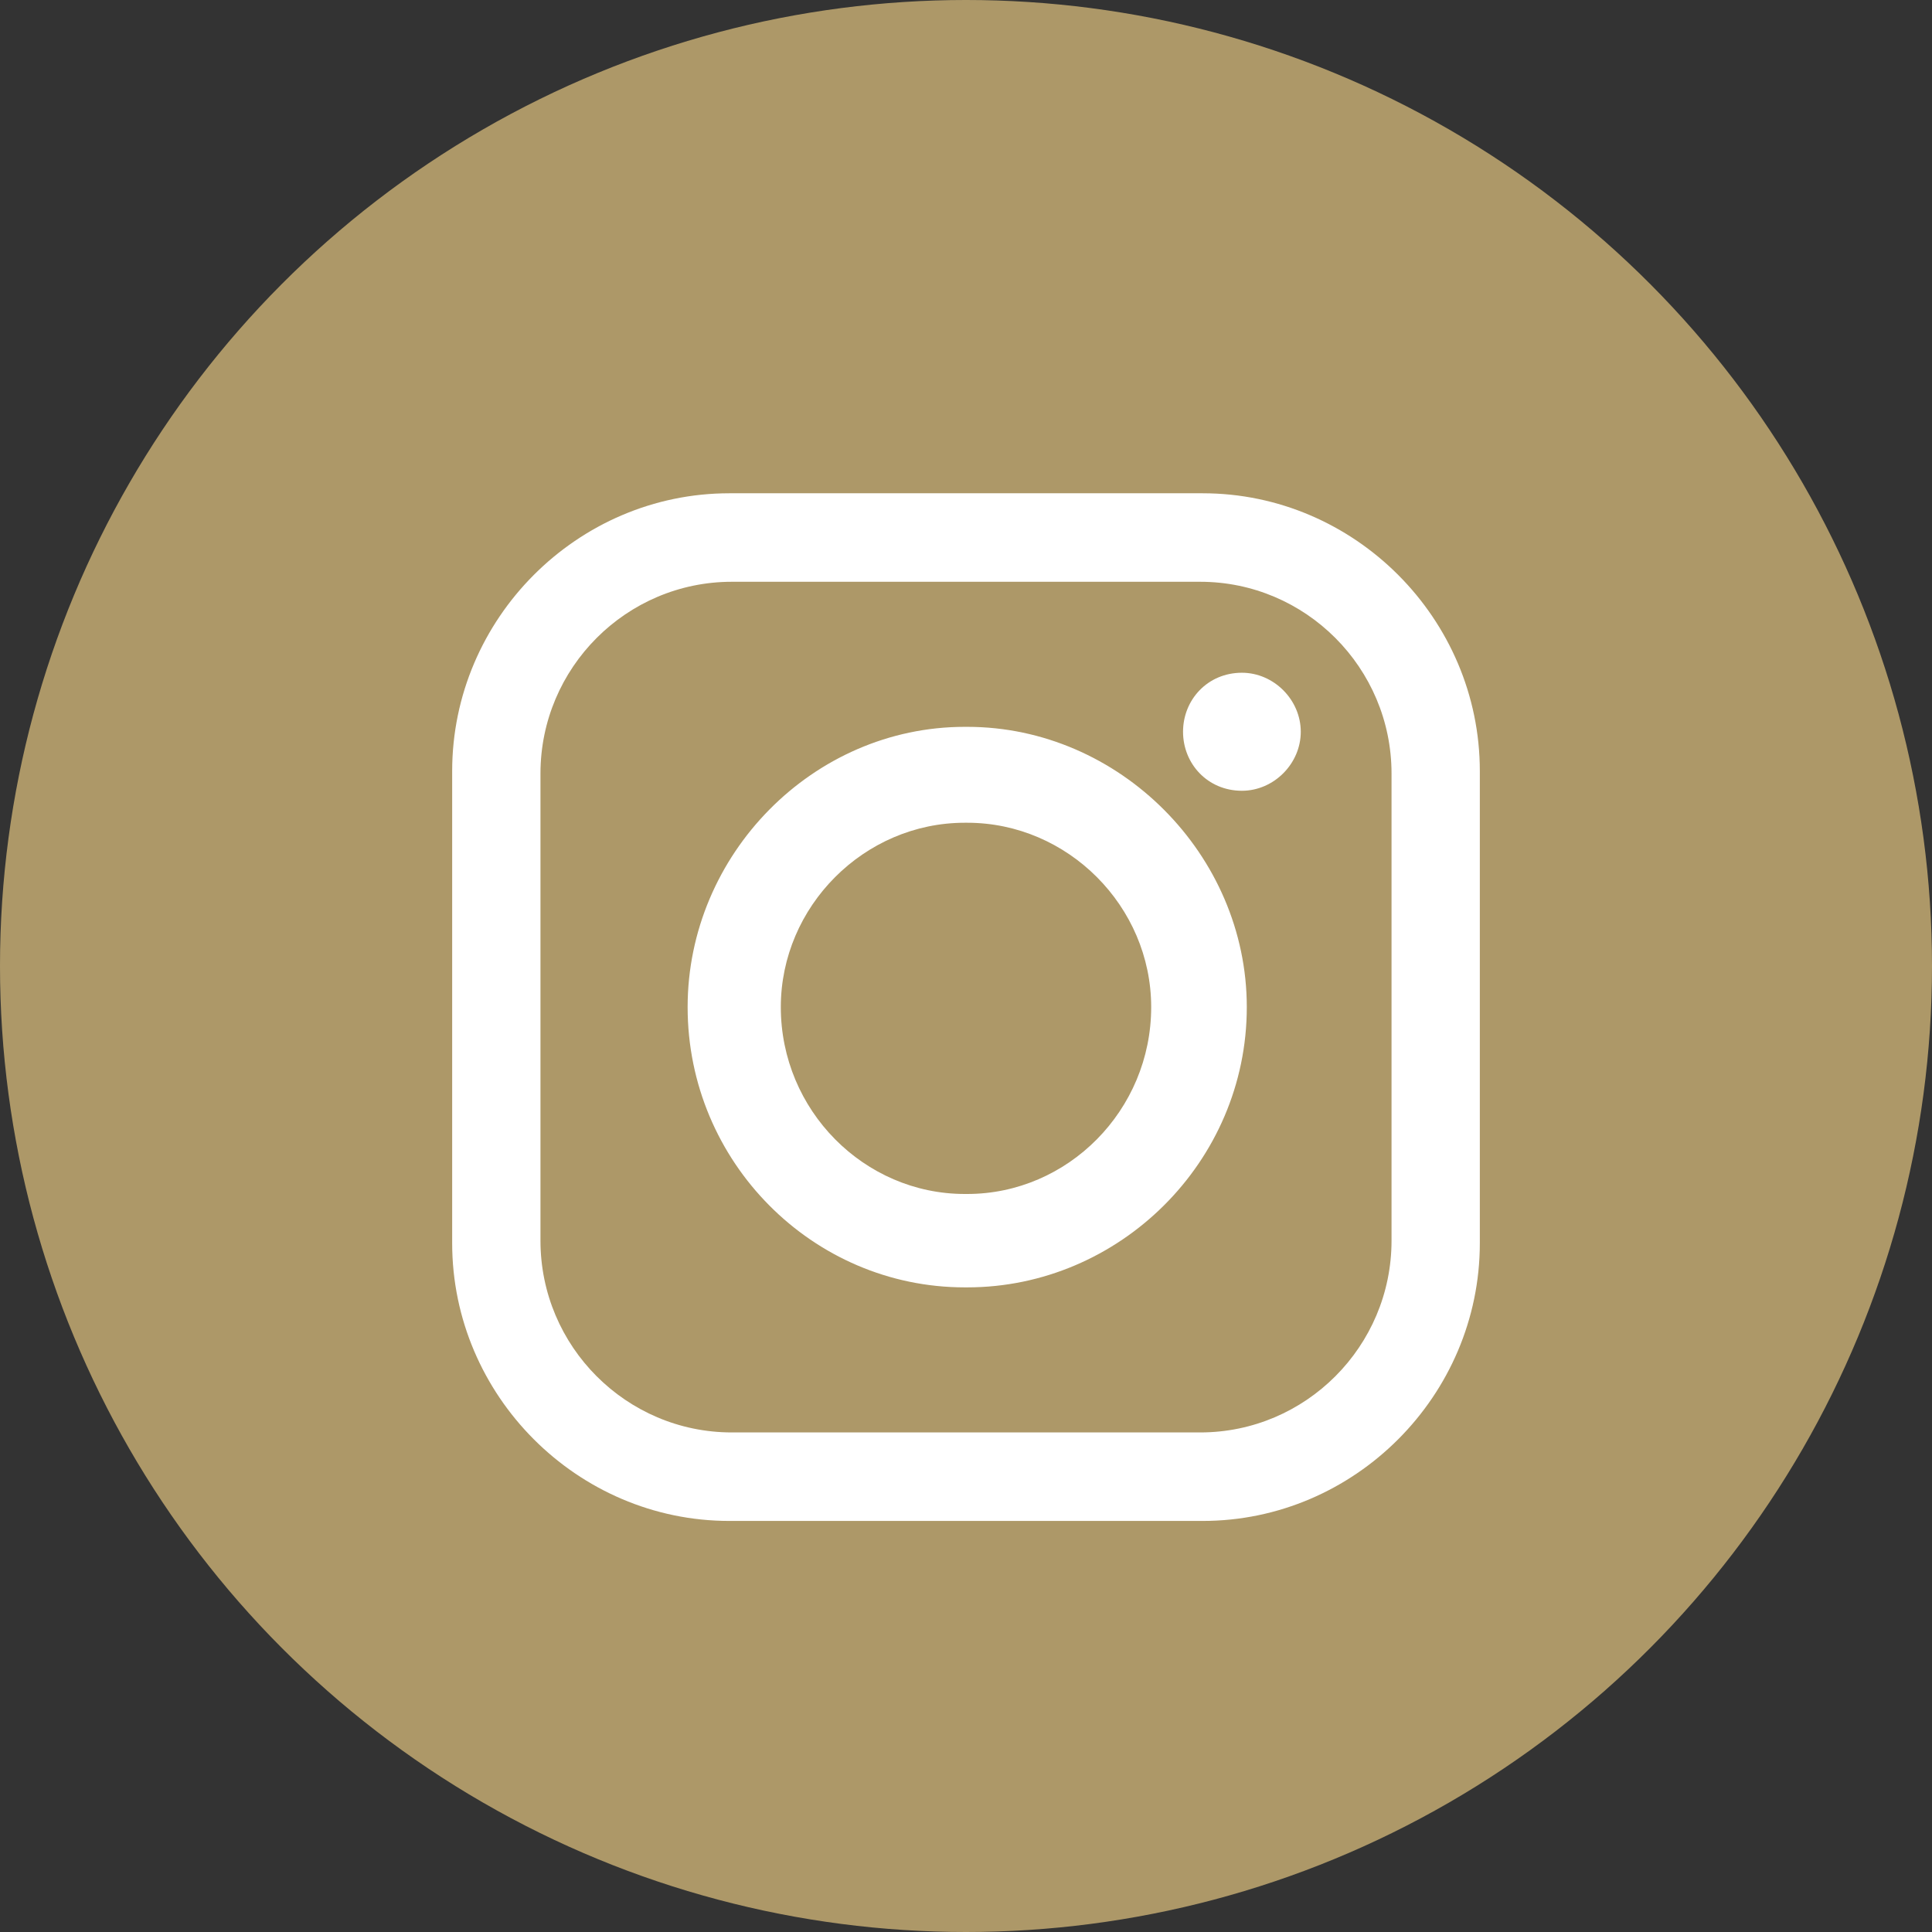 <svg width="47" height="47" viewBox="0 0 47 47" fill="none" xmlns="http://www.w3.org/2000/svg">
<rect x="0" y="0" width="47" height="47" fill="#333333" stroke="none"/>
<circle cx="23.5" cy="23.5" r="23.5" fill="#CCB276" fill-opacity="0.8"/>
<path fill-rule="evenodd" clip-rule="evenodd" d="M17.802 14.153H29.198C31.763 14.153 33.852 16.247 33.852 18.818V30.182C33.852 32.754 31.763 34.847 29.198 34.847H17.802C15.237 34.847 13.148 32.754 13.148 30.182V18.818C13.148 16.247 15.237 14.153 17.802 14.153ZM23.47 20.015H23.53C25.976 20.015 28.005 22.048 28.005 24.5C28.005 27.012 25.976 29.046 23.53 29.046H23.47C21.024 29.046 18.995 27.012 18.995 24.5C18.995 22.048 21.024 20.015 23.47 20.015ZM23.47 17.682H23.53C27.229 17.682 30.331 20.792 30.331 24.5C30.331 28.268 27.229 31.318 23.53 31.318H23.47C19.771 31.318 16.728 28.268 16.728 24.5C16.728 20.792 19.771 17.682 23.47 17.682ZM30.212 16.366C30.988 16.366 31.644 17.024 31.644 17.802C31.644 18.579 30.988 19.237 30.212 19.237C29.377 19.237 28.78 18.579 28.78 17.802C28.78 17.024 29.377 16.366 30.212 16.366ZM17.742 12H29.258C32.957 12 36 15.05 36 18.759V30.242C36 33.95 32.957 37 29.258 37H17.742C14.043 37 11 33.95 11 30.242V18.759C11 15.05 14.043 12 17.742 12Z" fill="white"/>
</svg>

